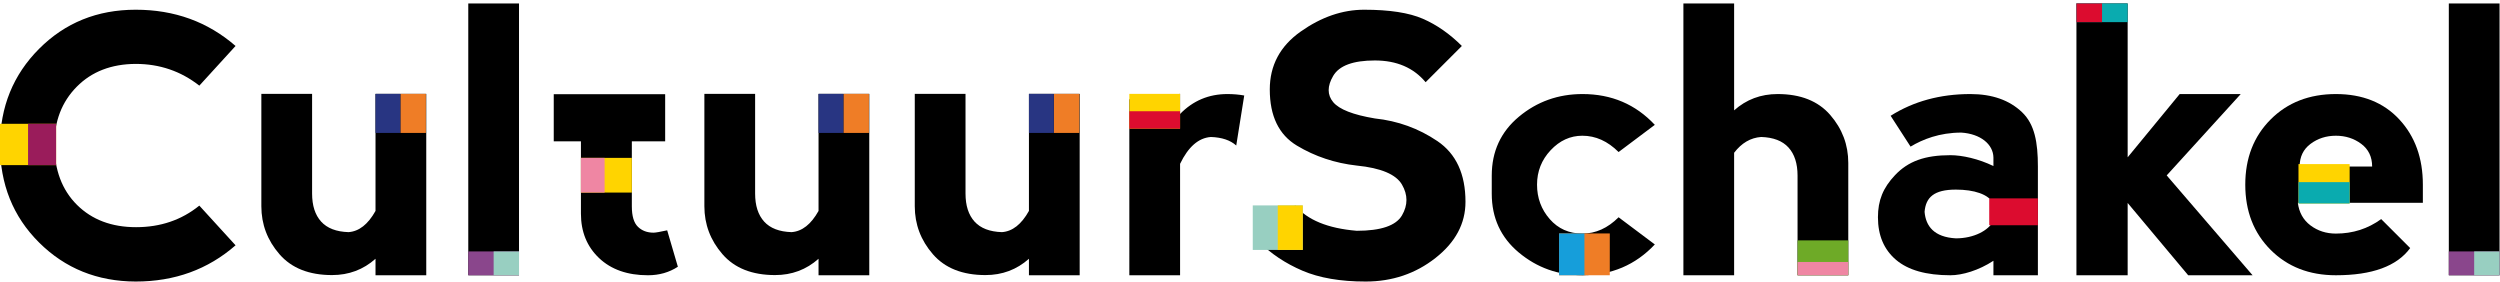 <svg xmlns="http://www.w3.org/2000/svg" width="726" height="82" viewBox="0 0 726 82">
    <g fill="none" fill-rule="evenodd">
        <g fill="#000">
            <path d="M193.164 27.365v13.674h-9.677v18.9c0 2.808.589 4.779 1.766 5.92 1.17 1.143 2.688 1.71 4.55 1.71.558 0 1.874-.23 3.946-.683l3.102 10.576c-2.524 1.65-5.418 2.473-8.68 2.473-5.965 0-10.701-1.665-14.208-4.997-3.51-3.333-5.261-7.634-5.261-12.895V41.039h-7.894V27.365h32.356zM11.341 70.417C3.778 62.893.001 53.463.001 42.132c.034-11.084 3.822-20.406 11.364-27.969 7.543-7.559 16.892-11.34 28.045-11.34 11.265 0 20.932 3.51 28.996 10.525L57.883 24.871c-5.366-4.207-11.522-6.313-18.473-6.313-7.082.035-12.793 2.246-17.125 6.63-4.33 4.387-6.5 10-6.5 16.84.034 7.333 2.228 13.156 6.577 17.473 4.353 4.311 10.07 6.47 17.156 6.47 7.086 0 13.208-2.086 18.365-6.262l10.523 11.526c-8.03 7.017-17.696 10.523-28.996 10.523-11.153-.035-20.513-3.816-28.069-11.34"/>
        </g>
        <path fill="#FFD400" d="M168.702 55.921h14.785V45.846h-14.785z"/>
        <path fill="#EF86A3" d="M168.702 55.921h6.877V45.846h-6.877z"/>
        <path fill="#000" d="M135.987 79.934h14.733V1.001h-14.733zM237.704 61.252V27.26h14.736v52.676h-14.736v-4.788c-3.541 3.157-7.755 4.734-12.63 4.734-6.664 0-11.752-2.016-15.258-6.052-3.507-4.032-5.265-8.68-5.265-13.94v-32.63h14.736v28.944c0 3.506.878 6.226 2.629 8.155 1.755 1.93 4.405 2.946 7.95 3.054 3.05-.213 5.665-2.263 7.838-6.16"/>
        <path fill="#FFD400" d="M0 47.951h16.296V35.952H0z"/>
        <path fill="#9A1C5B" d="M8.148 47.951h8.148V35.953H8.148z"/>
        <path fill="#EF7D26" d="M244.926 38.603h7.413V27.26h-7.413z"/>
        <path fill="#283582" d="M237.704 38.603h7.222V27.26h-7.222z"/>
        <path fill="#000" d="M298.804 61.252V27.26h14.736v52.676h-14.736v-4.788c-3.54 3.157-7.755 4.734-12.63 4.734-6.664 0-11.752-2.016-15.258-6.052-3.507-4.032-5.265-8.68-5.265-13.94v-32.63h14.736v28.944c0 3.506.878 6.226 2.63 8.155 1.754 1.93 4.404 2.946 7.95 3.054 3.05-.213 5.664-2.263 7.837-6.16"/>
        <path fill="#EF7D26" d="M306.027 38.603h7.413V27.26h-7.413z"/>
        <path fill="#283582" d="M298.805 38.603h7.222V27.26h-7.222z"/>
        <path fill="#000" d="M109.05 61.252V27.26h14.736v52.676H109.05v-4.788c-3.541 3.157-7.755 4.734-12.63 4.734-6.664 0-11.752-2.016-15.258-6.052-3.507-4.032-5.265-8.68-5.265-13.94v-32.63h14.736v28.944c0 3.506.878 6.226 2.629 8.155 1.755 1.93 4.405 2.946 7.95 3.054 3.05-.213 5.665-2.263 7.838-6.16"/>
        <path fill="#EF7D26" d="M116.272 38.603h7.413V27.26h-7.413z"/>
        <path fill="#283582" d="M109.05 38.603h7.222V27.26h-7.222z"/>
        <g fill="#000">
            <path d="M342.693 33.1c3.754-3.858 8.333-5.788 13.737-5.788 1.717 0 3.346.14 4.892.421l-2.319 14.524c-1.713-1.542-4.168-2.367-7.365-2.475-3.579.25-6.56 2.845-8.945 7.793v32.36h-14.736V28.84l14.736-1.58v5.84zM413.21 5.455c4.032 1.755 7.803 4.384 11.313 7.894L414 23.872c-3.51-4.206-8.423-6.313-14.736-6.313-6.316 0-10.352 1.494-12.104 4.474-1.755 2.981-1.755 5.523 0 7.63 1.752 2.103 5.788 3.68 12.104 4.735 6.665.704 12.713 2.894 18.156 6.578 5.436 3.684 8.155 9.559 8.155 17.63 0 6.313-2.904 11.752-8.71 16.31-5.807 4.562-12.57 6.843-20.286 6.843-7.333 0-13.455-1.052-18.368-3.159-4.906-2.103-9.12-4.909-12.626-8.419l10.526-10.527c3.507 4.214 9.472 6.669 17.888 7.368 7.02 0 11.394-1.49 13.13-4.471 1.739-2.98 1.739-5.961 0-8.945-1.736-2.981-6.11-4.823-13.13-5.526-6.313-.704-12.1-2.629-17.365-5.788-5.262-3.158-7.891-8.594-7.891-16.313 0-6.982 2.988-12.585 8.97-16.812 5.983-4.227 12.129-6.344 18.449-6.344 7.329 0 13.012.877 17.048 2.632M441.094 73.36c-5.262-4.387-7.89-10.088-7.89-17.104v-5.262c0-7.016 2.628-12.72 7.89-17.104 5.262-4.384 11.421-6.578 18.47-6.578 8.422 0 15.422 2.985 20.996 8.946l-10.523 7.894c-3.158-3.158-6.668-4.736-10.522-4.736-3.51 0-6.578 1.404-9.21 4.21-2.633 2.807-3.949 6.139-3.949 9.997 0 3.862 1.23 7.194 3.684 10 2.455 2.804 5.614 4.212 9.475 4.212 3.854 0 7.364-1.581 10.522-4.737l10.523 7.89c-5.612 5.966-12.626 8.946-21.045 8.946-7.02 0-13.159-2.19-18.42-6.574M503.589 44.365v35.569h-14.73V1.002h14.73v31.047c3.545-3.16 7.755-4.736 12.63-4.736 6.668 0 11.755 2.02 15.262 6.052 3.505 4.036 5.26 8.684 5.26 13.945v32.624h-14.732v-28.94c0-3.51-.877-6.23-2.632-8.158-1.756-1.93-4.405-2.947-7.943-3.054-3.054.213-5.67 1.74-7.845 4.583"/>
        </g>
        <path fill="#6EAA27" d="M522.013 79.936h14.729V69.805h-14.729z"/>
        <path fill="#EF86A3" d="M522.013 79.934h14.729v-3.855h-14.729z"/>
        <path fill="#FFD400" d="M327.957 37.35h14.736V27.26h-14.736z"/>
        <path fill="#DC0C2F" d="M327.957 37.349h14.736v-5.045h-14.736z"/>
        <path fill="#000" d="M549.04 33.625c6.666-4.206 14.386-6.313 23.153-6.313 6.317 0 11.314 1.755 14.997 5.261 3.685 3.51 4.615 8.772 4.615 15.788v31.573h-12.912v-4.207c-4.28 2.807-9.05 4.207-12.488 4.207-7.02 0-12.277-1.49-15.788-4.47-3.51-2.982-5.261-7.105-5.261-12.366 0-4.913 1.477-8.552 4.973-12.247 3.834-4.046 8.674-5.787 16.076-5.787 3.403 0 8.174 1.051 12.488 3.155v-2.49c-.07-3.858-3.79-6.874-9.33-7.226-6.315 0-11.228 1.964-14.735 4.071l-5.787-8.949zm29.853 30.521v-5.032c-1.404-2.702-5.614-4.053-10.91-4.053-6.354 0-8.736 2.246-9.085 6.456.349 4.175 2.773 7.351 9.085 7.7 5.266 0 9.506-2.296 10.91-5.07z"/>
        <path fill="#98CFC1" d="M363.802 72.579h14.523V59.65h-14.523z"/>
        <path fill="#FFD400" d="M371.062 72.579h7.264V59.65h-7.264z"/>
        <path fill="#000" d="M602.995 1.001v78.933h14.876V58.94l17.577 20.994h18.7l-24.942-28.996 21.502-23.625h-17.73l-15.106 18.364V1.001z"/>
        <path fill="#000" d="M652.028 53.623c0-7.716 2.458-14.029 7.372-18.943 4.908-4.909 11.226-7.368 18.942-7.368 7.72 0 13.86 2.46 18.416 7.368 4.563 4.914 6.84 11.227 6.84 18.943v5.262h-36.304c.347 2.81 1.577 5 3.68 6.581 2.107 1.577 4.558 2.368 7.368 2.368 4.914 0 9.297-1.407 13.156-4.21l8.42 8.416c-3.863 5.265-11.049 7.894-21.576 7.894-7.716 0-14.034-2.456-18.942-7.366-4.914-4.912-7.372-11.225-7.372-18.945m33.683-11.839c-2.108-1.578-4.563-2.368-7.369-2.368-2.81 0-5.26.79-7.369 2.368-2.102 1.576-3.157 3.771-3.157 6.578h21.053c0-2.807-1.052-5.002-3.158-6.578"/>
        <path fill="#EF7D26" d="M452.753 79.934h14.729V67.792h-14.729z"/>
        <path fill="#169EDA" d="M452.753 79.934h7.365V67.792h-7.365z"/>
        <path fill="#FFD400" d="M671.106 59.099h-3.625V47.652h14.858v11.447h-4.446"/>
        <path fill="#0AABAF" d="M671.106 59.099h-3.625v-6.205h14.858v6.205h-4.446"/>
        <path fill="#8A468C" d="M135.987 79.934h14.733v-6.921h-14.733z"/>
        <path fill="#98CFC1" d="M143.352 79.934h7.368v-6.921h-7.368z"/>
        <path fill="#000" d="M711.137 79.934h14.733V1.001h-14.733z"/>
        <path fill="#8A468C" d="M711.137 79.934h14.733v-6.921h-14.733z"/>
        <path fill="#98CFC1" d="M718.501 79.934h7.368v-6.921h-7.368z"/>
        <path fill="#DC0C2F" d="M577.671 65.412h14.135v-7.803h-14.135z"/>
        <path fill="#0AABAF" d="M602.995 6.43h14.876V1h-14.876z"/>
        <path fill="#DC0C2F" d="M602.995 6.43h7.438V1h-7.438z"/>
    </g>
</svg>
